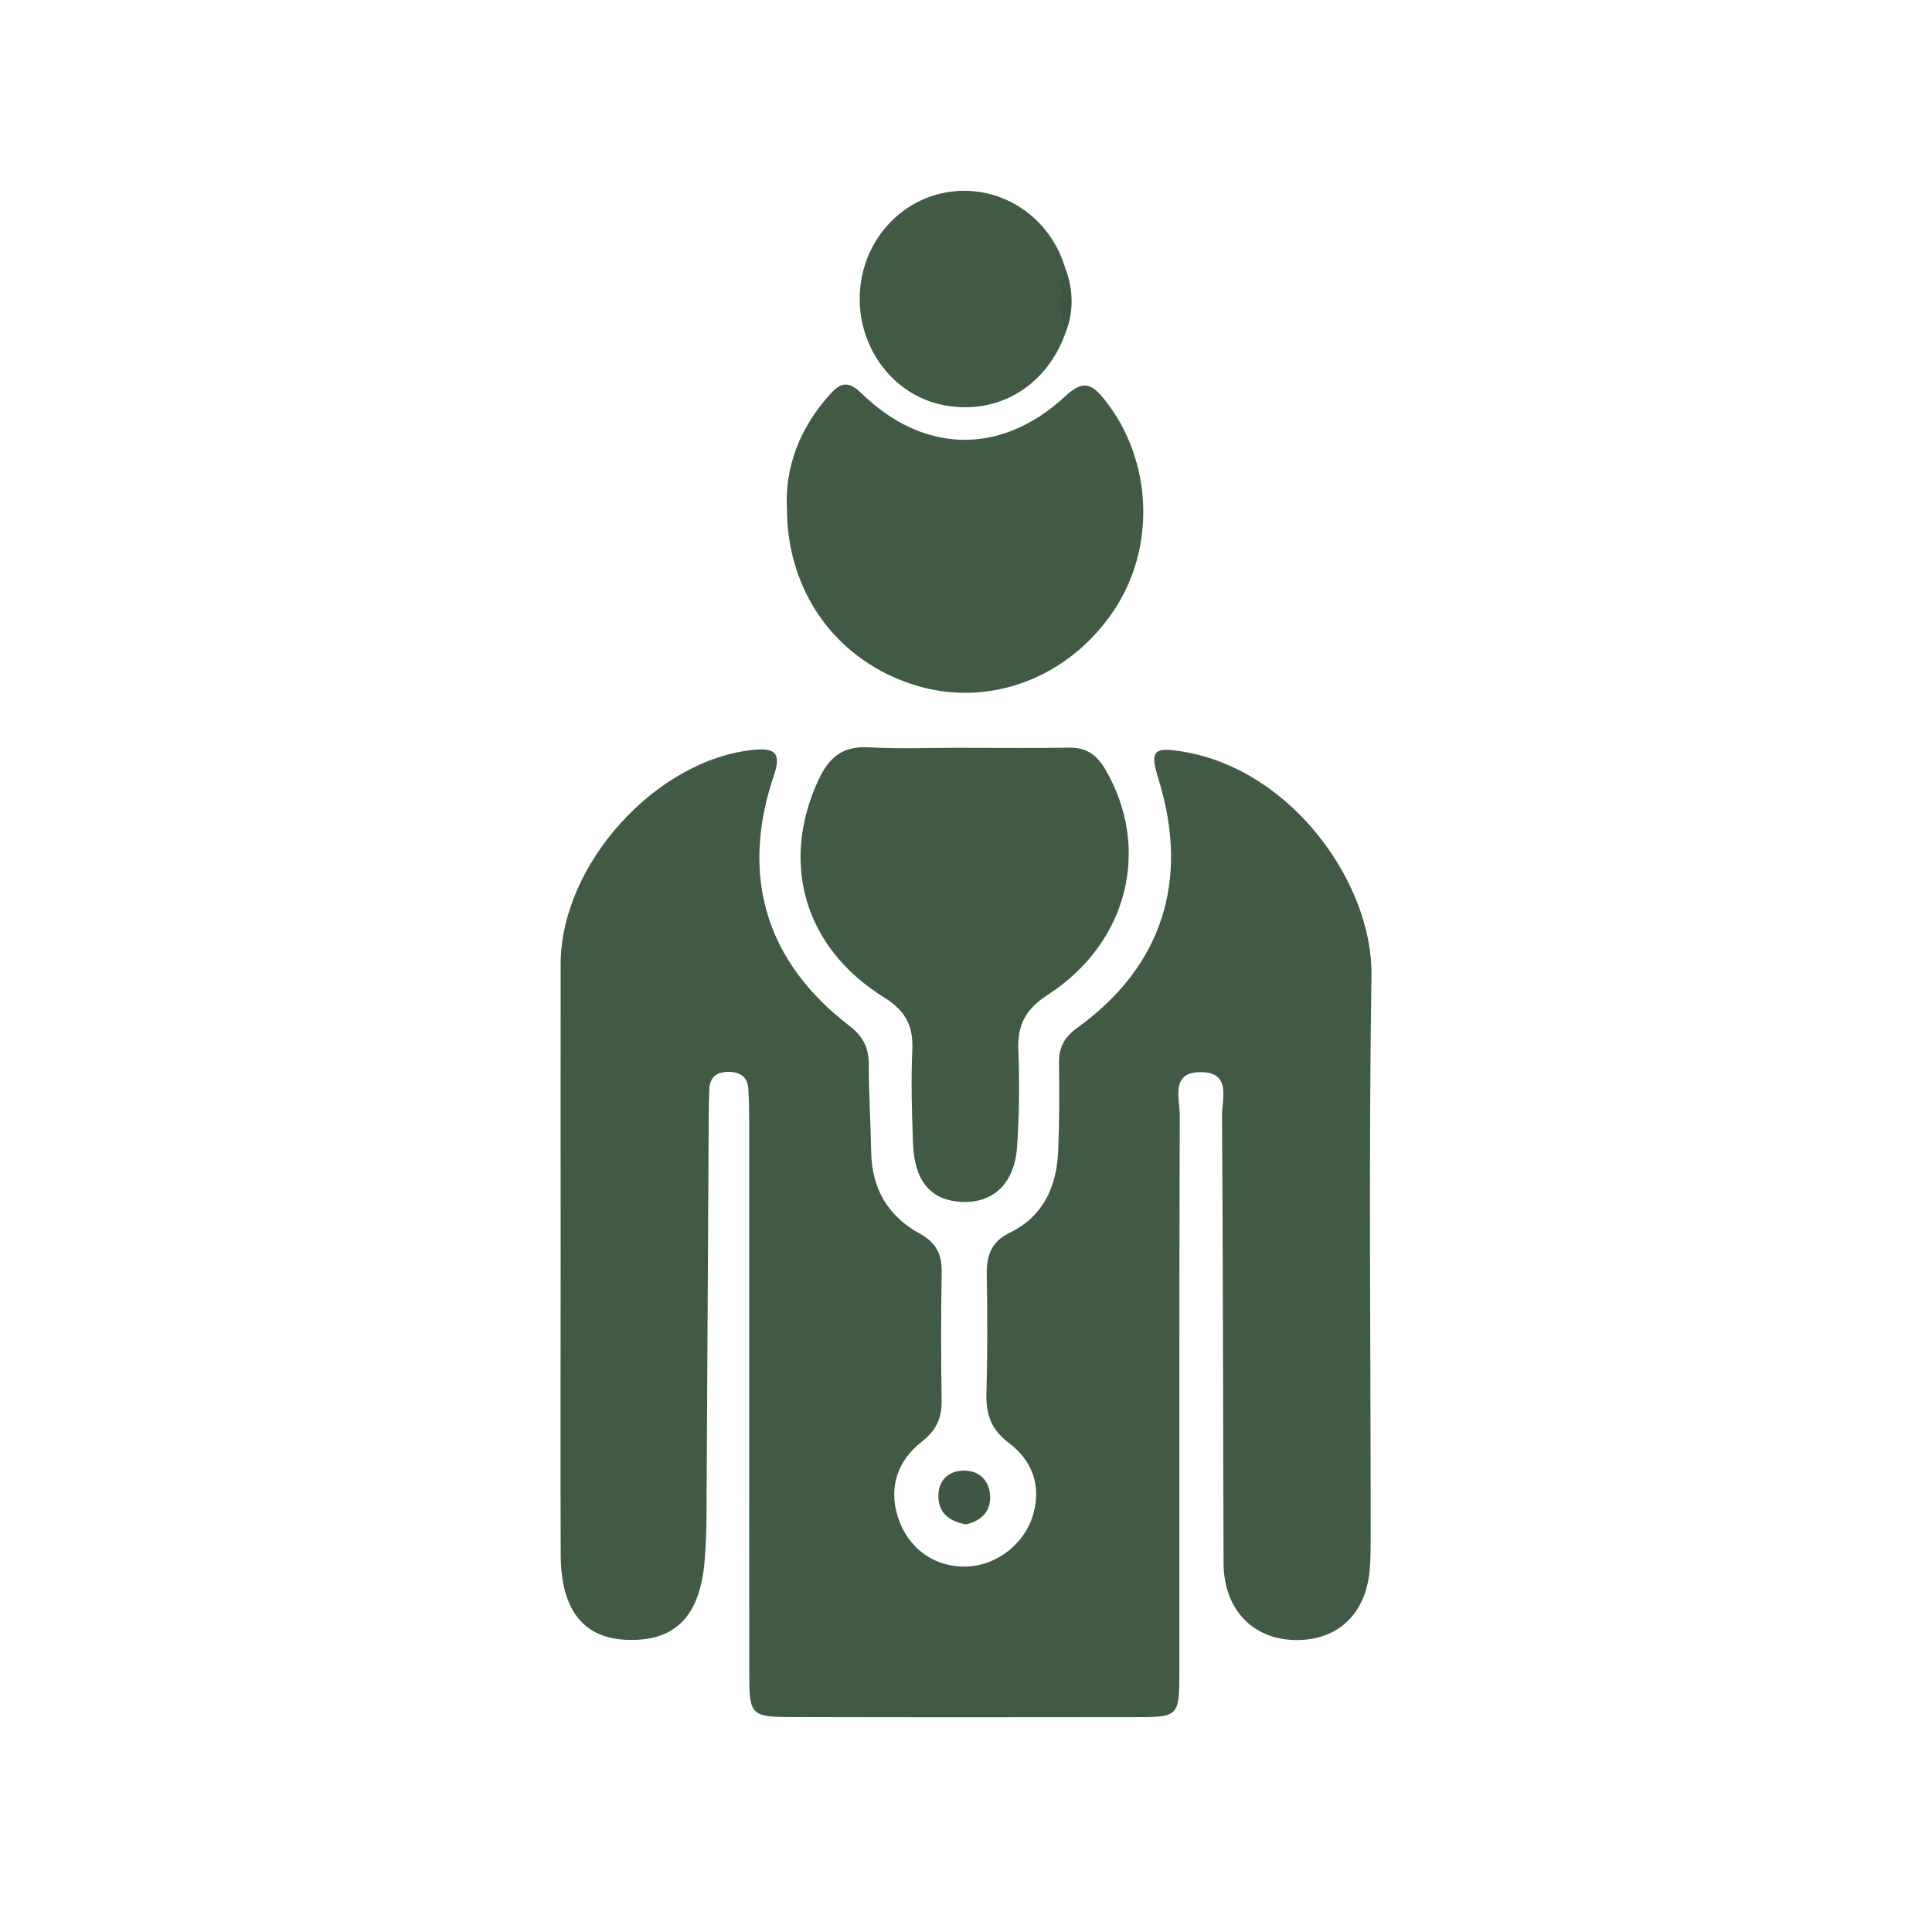<svg xmlns="http://www.w3.org/2000/svg" fill="none" viewBox="0 0 81 80" height="80" width="81">
<path fill="#405A44" d="M23.506 52.736C23.506 48.629 23.499 44.521 23.506 40.411C23.513 36.234 27.519 31.828 31.622 31.435C32.524 31.349 32.752 31.607 32.446 32.51C31.021 36.718 32.106 40.316 35.594 42.995C36.15 43.422 36.423 43.891 36.423 44.598C36.423 45.834 36.504 47.069 36.525 48.305C36.551 49.84 37.235 50.995 38.553 51.716C39.237 52.089 39.496 52.578 39.481 53.342C39.448 55.136 39.451 56.932 39.479 58.726C39.491 59.468 39.242 59.981 38.646 60.446C37.511 61.332 37.221 62.592 37.739 63.858C38.218 65.034 39.275 65.722 40.538 65.679C41.799 65.635 42.984 64.718 43.328 63.456C43.658 62.244 43.255 61.217 42.291 60.493C41.569 59.952 41.334 59.313 41.357 58.448C41.402 56.774 41.398 55.097 41.371 53.423C41.36 52.631 41.569 52.056 42.331 51.687C43.722 51.009 44.299 49.776 44.363 48.284C44.416 47.05 44.418 45.812 44.399 44.576C44.389 43.918 44.615 43.489 45.166 43.091C48.718 40.533 49.886 36.917 48.576 32.687C48.196 31.459 48.346 31.303 49.63 31.519C54.165 32.285 57.559 37.044 57.499 40.905C57.38 48.641 57.468 56.379 57.466 64.117C57.466 64.675 57.473 65.236 57.428 65.791C57.274 67.691 56.053 68.816 54.241 68.759C52.487 68.704 51.309 67.444 51.299 65.552C51.273 59.291 51.28 53.028 51.233 46.768C51.228 46.073 51.637 44.955 50.347 44.95C49.053 44.947 49.464 46.063 49.462 46.761C49.435 54.578 49.45 62.395 49.445 70.212C49.445 71.922 49.381 71.992 47.733 71.994C42.867 72.001 38.005 72.004 33.139 71.99C31.494 71.985 31.413 71.891 31.413 70.205C31.408 62.467 31.41 54.731 31.41 46.993C31.41 46.554 31.399 46.116 31.377 45.678C31.351 45.117 30.992 44.931 30.499 44.94C30.036 44.95 29.755 45.177 29.739 45.668C29.727 46.066 29.715 46.466 29.713 46.864C29.682 52.446 29.653 58.031 29.62 63.614C29.618 64.172 29.592 64.73 29.554 65.288C29.39 67.691 28.383 68.79 26.388 68.756C24.494 68.725 23.518 67.549 23.508 65.183C23.491 61.032 23.506 56.884 23.506 52.736Z"></path>
<path fill="#405A44" d="M40.427 31.353C41.887 31.353 43.35 31.37 44.81 31.346C45.52 31.334 45.969 31.626 46.334 32.247C48.267 35.535 47.317 39.518 43.924 41.712C42.989 42.318 42.651 42.974 42.694 44.035C42.746 45.386 42.735 46.746 42.64 48.094C42.53 49.632 41.638 50.453 40.315 50.391C39.038 50.331 38.339 49.534 38.28 47.96C38.23 46.648 38.192 45.331 38.249 44.018C38.294 42.991 37.955 42.373 37.05 41.807C33.711 39.731 32.707 36.17 34.312 32.706C34.744 31.775 35.314 31.272 36.399 31.332C37.739 31.406 39.085 31.349 40.427 31.349C40.427 31.351 40.427 31.353 40.427 31.353Z"></path>
<path fill="#405A44" d="M32.992 21.328C32.904 19.582 33.526 17.958 34.773 16.559C35.21 16.068 35.54 15.925 36.114 16.485C38.722 19.041 41.994 19.101 44.67 16.605C45.439 15.886 45.805 16.116 46.339 16.794C48.315 19.294 48.478 22.949 46.691 25.608C44.798 28.424 41.5 29.674 38.415 28.743C35.134 27.751 32.999 24.887 32.992 21.328Z"></path>
<path fill="#405A44" d="M44.672 13.958C43.867 16.212 41.823 17.424 39.557 16.986C37.47 16.581 35.97 14.605 36.046 12.366C36.122 10.134 37.753 8.297 39.895 8.033C42.039 7.767 44.043 9.123 44.667 11.259C44.77 12.157 44.658 13.058 44.672 13.958Z"></path>
<path fill="#3E5742" d="M40.503 63.911C39.769 63.784 39.342 63.408 39.342 62.725C39.342 62.012 39.826 61.633 40.481 61.66C41.087 61.684 41.493 62.103 41.512 62.737C41.528 63.449 41.072 63.775 40.503 63.911Z"></path>
<path fill="#3E5641" d="M44.672 13.958C44.383 13.058 44.482 12.157 44.67 11.257C45.002 12.157 45.024 13.058 44.672 13.958Z"></path>
</svg>
